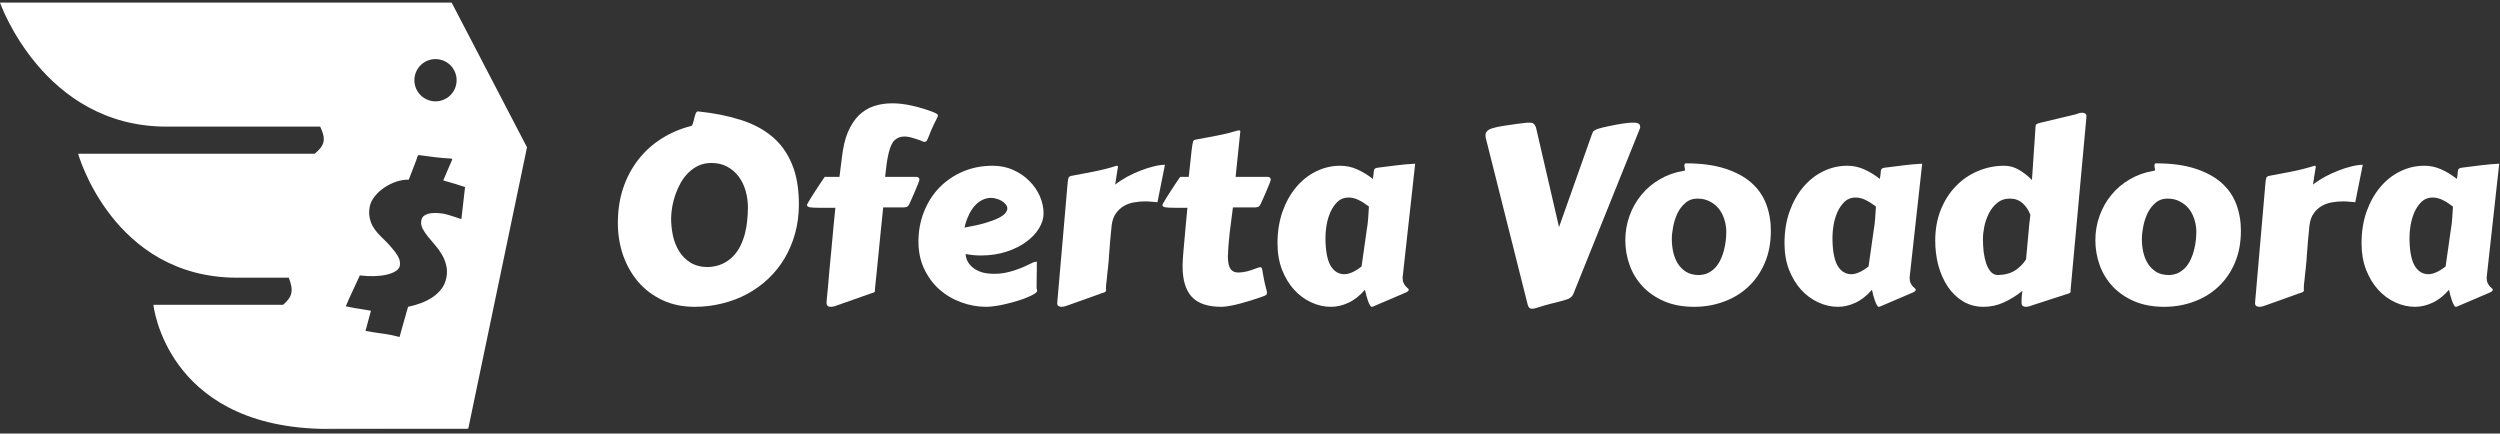 <svg width="940" height="163" viewBox="0 0 940 163" fill="none" xmlns="http://www.w3.org/2000/svg">
<rect x="0" y="0" width="940" height="163" fill="#333333" stroke="none"/>
<path fill-rule="evenodd" clip-rule="evenodd" d="M0 0.983C0 0.983 16.245 47.604 62.562 47.604H120.438L120.424 47.672C122.701 52.505 122.047 54.662 118.352 57.793H29.368C29.368 57.793 42.392 104.414 89.215 104.414H108.583C110.388 109.16 110.096 111.445 106.46 114.602H57.685C57.685 114.602 62.298 159.437 119.984 161.223C158.429 162.414 145.928 162.018 133.411 161.621C127.146 161.422 120.876 161.223 120.988 161.223H175.647L175.526 161.113L176.057 161.223L198.153 55.384L169.836 1.007L169.611 1.188L169.772 0.983L0 0.983ZM162.126 37.938C166.42 38.834 170.627 36.08 171.524 31.786C172.42 27.492 169.666 23.284 165.372 22.388C161.078 21.491 156.87 24.246 155.974 28.54C155.077 32.834 157.832 37.041 162.126 37.938ZM166.672 67.835C168.571 68.371 170.216 68.854 171.607 69.284C173.024 69.719 174.11 70.072 174.864 70.341L173.484 82.371C173.43 82.36 173.155 82.275 172.657 82.115C172.192 81.934 171.631 81.747 170.973 81.554C170.32 81.334 169.652 81.124 168.967 80.925C168.288 80.7 167.721 80.54 167.266 80.445C166.704 80.327 165.956 80.227 165.024 80.144C164.124 80.04 163.201 80.043 162.257 80.153C161.344 80.242 160.524 80.49 159.797 80.897C159.075 81.277 158.625 81.895 158.446 82.752C158.228 83.796 158.351 84.813 158.815 85.804C159.311 86.773 159.967 87.776 160.784 88.813C161.607 89.822 162.502 90.889 163.469 92.013C164.441 93.109 165.31 94.296 166.077 95.574C166.844 96.851 167.406 98.24 167.764 99.739C168.153 101.217 168.164 102.839 167.795 104.606C167.482 106.105 166.881 107.446 165.992 108.629C165.108 109.785 164.013 110.813 162.708 111.714C161.408 112.588 159.954 113.332 158.346 113.946C156.769 114.539 155.135 115.008 153.443 115.353C153.321 115.802 153.128 116.46 152.863 117.327C152.626 118.199 152.352 119.175 152.042 120.256C151.739 121.31 151.427 122.404 151.106 123.538C150.785 124.673 150.495 125.729 150.235 126.708L147.08 125.966C146.732 125.893 146.167 125.79 145.385 125.654C144.624 125.551 143.77 125.429 142.822 125.287C141.895 125.177 140.947 125.035 139.978 124.861C139.03 124.719 138.181 124.57 137.432 124.413L139.474 116.837L136.277 116.295C135.329 116.153 134.301 115.994 133.192 115.819C132.089 115.616 131.032 115.396 130.02 115.157C130.858 113.153 131.721 111.224 132.611 109.371C133.506 107.49 134.399 105.554 135.29 103.561C137.117 103.775 138.886 103.865 140.597 103.831C142.34 103.776 143.899 103.598 145.275 103.299C146.682 102.978 147.836 102.535 148.737 101.968C149.637 101.402 150.171 100.717 150.339 99.914C150.439 99.433 150.438 98.902 150.336 98.322C150.266 97.721 149.996 97.008 149.525 96.183C149.055 95.359 148.336 94.385 147.37 93.261C146.436 92.117 145.141 90.757 143.487 89.183C141.433 87.245 140.073 85.328 139.408 83.429C138.743 81.53 138.62 79.577 139.039 77.57C139.318 76.231 139.962 74.955 140.969 73.741C141.983 72.5 143.171 71.421 144.536 70.505C145.933 69.567 147.427 68.832 149.019 68.298C150.637 67.77 152.197 67.523 153.699 67.557L156.544 60.148C156.67 59.811 156.758 59.522 156.809 59.282C156.886 59.046 156.952 58.864 157.006 58.736C157.067 58.581 157.145 58.472 157.242 58.408C157.339 58.345 157.498 58.322 157.718 58.34C159.619 58.597 161.59 58.855 163.632 59.114C165.705 59.351 167.736 59.523 169.725 59.631C169.885 59.665 169.973 59.711 169.989 59.77C170.031 59.835 170.044 59.907 170.027 59.988C170.016 60.041 169.898 60.338 169.674 60.877C169.455 61.391 169.168 62.029 168.813 62.793L167.747 65.294C167.364 66.191 167.005 67.038 166.672 67.835Z" fill="white"/>
<path d="M252.337 82.03C252.337 84.21 252.564 86.405 253.019 88.615C253.503 90.794 254.29 92.762 255.38 94.518C256.47 96.274 257.908 97.697 259.694 98.787C261.48 99.876 263.69 100.421 266.324 100.421C268.352 100.3 270.123 99.892 271.637 99.195C273.181 98.469 274.498 97.545 275.587 96.425C276.708 95.275 277.631 93.973 278.357 92.52C279.084 91.037 279.659 89.493 280.083 87.888C280.507 86.253 280.794 84.588 280.946 82.893C281.127 81.198 281.218 79.563 281.218 77.989C281.218 75.839 280.931 73.766 280.355 71.768C279.78 69.739 278.917 67.953 277.767 66.409C276.617 64.865 275.179 63.624 273.453 62.685C271.758 61.747 269.775 61.278 267.504 61.278C265.718 61.278 264.099 61.611 262.646 62.277C261.223 62.943 259.951 63.836 258.831 64.956C257.711 66.046 256.742 67.317 255.925 68.77C255.138 70.193 254.472 71.677 253.927 73.221C253.412 74.734 253.019 76.263 252.746 77.807C252.504 79.321 252.368 80.728 252.337 82.03ZM261.192 115.361C256.651 115.361 252.595 114.514 249.022 112.818C245.45 111.123 242.423 108.837 239.94 105.961C237.488 103.055 235.596 99.71 234.264 95.926C232.962 92.111 232.312 88.085 232.312 83.847C232.312 79.094 232.978 74.719 234.31 70.723C235.672 66.697 237.564 63.14 239.986 60.052C242.408 56.934 245.284 54.315 248.614 52.196C251.974 50.046 255.652 48.457 259.648 47.428C260.012 47.428 260.284 47.14 260.466 46.565C260.678 45.99 260.859 45.354 261.011 44.658C261.162 43.961 261.344 43.326 261.556 42.751C261.768 42.175 262.07 41.888 262.464 41.888C268.337 42.493 273.62 43.538 278.312 45.021C283.004 46.474 286.985 48.563 290.255 51.288C293.524 54.012 296.022 57.463 297.748 61.641C299.503 65.789 300.381 70.859 300.381 76.853C300.381 80.698 299.912 84.316 298.974 87.707C298.035 91.097 296.718 94.231 295.023 97.106C293.328 99.952 291.284 102.51 288.893 104.781C286.531 107.021 283.897 108.928 280.991 110.502C278.085 112.077 274.952 113.272 271.591 114.09C268.261 114.938 264.795 115.361 261.192 115.361Z" fill="white"/>
<path d="M310.78 113.681C310.811 113.348 310.871 112.637 310.962 111.547C311.083 110.427 311.219 109.019 311.371 107.324C311.522 105.628 311.688 103.691 311.87 101.511C312.082 99.301 312.309 96.94 312.551 94.427C312.793 91.884 313.036 89.235 313.278 86.481C313.55 83.726 313.823 80.94 314.095 78.125H308.056C306.421 78.125 305.24 78.064 304.514 77.943C303.787 77.792 303.424 77.504 303.424 77.081C303.424 76.96 303.575 76.642 303.878 76.127C304.181 75.582 304.559 74.946 305.013 74.22C305.498 73.463 306.012 72.661 306.557 71.813C307.102 70.965 307.617 70.178 308.101 69.452C308.616 68.695 309.055 68.044 309.418 67.499C309.781 66.954 310.008 66.621 310.099 66.5H315.639L316.547 59.28C316.971 55.465 317.728 52.256 318.818 49.653C319.938 47.049 321.315 44.945 322.95 43.341C324.615 41.736 326.507 40.586 328.626 39.89C330.746 39.193 333.016 38.845 335.438 38.845C337.86 38.845 340.373 39.148 342.976 39.753C345.61 40.329 348.259 41.131 350.923 42.16C351.498 42.402 351.922 42.614 352.194 42.796C352.497 42.947 352.648 43.159 352.648 43.432C352.648 43.674 352.542 43.992 352.331 44.385C351.362 46.262 350.635 47.776 350.151 48.926C349.697 50.077 349.333 50.985 349.061 51.651C348.789 52.317 348.562 52.771 348.38 53.013C348.198 53.225 347.926 53.331 347.562 53.331C347.381 53.331 347.184 53.286 346.972 53.195C346.791 53.104 346.563 52.998 346.291 52.877C345.231 52.483 344.157 52.135 343.067 51.833C342.007 51.499 340.993 51.333 340.024 51.333C338.662 51.333 337.481 51.757 336.482 52.605C335.514 53.452 334.742 55.057 334.167 57.418C333.833 58.78 333.561 60.248 333.349 61.823C333.137 63.397 332.956 64.956 332.804 66.5H344.656C344.898 66.5 345.125 66.591 345.337 66.772C345.58 66.924 345.701 67.196 345.701 67.59C345.701 67.741 345.519 68.286 345.156 69.225C344.792 70.163 344.278 71.389 343.612 72.903L341.977 76.581C341.765 77.035 341.538 77.368 341.296 77.58C341.084 77.792 340.63 77.928 339.934 77.989H332.078C331.745 81.137 331.427 84.255 331.124 87.343C330.821 90.431 330.534 93.337 330.261 96.062C329.989 98.756 329.747 101.163 329.535 103.282C329.323 105.371 329.156 106.991 329.035 108.141C329.005 108.232 328.99 108.398 328.99 108.641C328.99 108.762 328.99 108.868 328.99 108.958C329.02 109.049 329.035 109.125 329.035 109.186C329.035 109.458 328.929 109.685 328.717 109.867C328.536 110.018 328.036 110.2 327.219 110.412L315.276 114.635C314.943 114.756 314.504 114.907 313.959 115.089C313.414 115.271 312.884 115.361 312.37 115.361C311.855 115.361 311.461 115.24 311.189 114.998C310.917 114.756 310.78 114.317 310.78 113.681Z" fill="white"/>
<path d="M373.265 62.322C376.141 62.322 378.744 62.867 381.075 63.957C383.437 65.017 385.45 66.409 387.115 68.135C388.81 69.83 390.112 71.737 391.02 73.856C391.928 75.976 392.382 78.095 392.382 80.214C392.382 82.091 391.807 83.983 390.657 85.89C389.506 87.767 387.887 89.462 385.798 90.976C383.739 92.49 381.257 93.716 378.351 94.654C375.444 95.593 372.25 96.062 368.769 96.062C366.953 96.062 365.045 95.88 363.047 95.517C363.168 96.819 363.547 97.939 364.183 98.877C364.818 99.816 365.621 100.588 366.589 101.193C367.558 101.799 368.648 102.253 369.859 102.556C371.1 102.828 372.372 102.964 373.673 102.964C375.126 102.964 376.519 102.843 377.851 102.601C379.213 102.329 380.515 101.98 381.756 101.557C382.998 101.133 384.193 100.664 385.344 100.149C386.494 99.634 387.584 99.12 388.613 98.605C388.886 98.544 389.113 98.499 389.294 98.469C389.506 98.408 389.703 98.378 389.885 98.378C389.885 98.378 389.87 98.62 389.839 99.105C389.839 99.589 389.839 100.27 389.839 101.148C389.839 102.026 389.824 103.085 389.794 104.327C389.794 105.568 389.779 106.945 389.749 108.459C389.839 108.61 389.9 108.762 389.93 108.913C389.96 109.064 389.976 109.186 389.976 109.276C389.976 109.64 389.643 110.033 388.977 110.457C388.311 110.881 387.433 111.32 386.343 111.774C385.283 112.228 384.057 112.667 382.665 113.091C381.302 113.515 379.91 113.893 378.487 114.226C377.064 114.589 375.687 114.862 374.354 115.043C373.022 115.255 371.857 115.361 370.858 115.361C367.588 115.361 364.41 114.786 361.322 113.636C358.264 112.516 355.54 110.896 353.148 108.777C350.787 106.658 348.895 104.084 347.472 101.057C346.049 98.03 345.337 94.624 345.337 90.84C345.337 86.874 346.019 83.165 347.381 79.714C348.743 76.233 350.65 73.206 353.103 70.632C355.585 68.059 358.537 66.031 361.958 64.547C365.378 63.064 369.147 62.322 373.265 62.322ZM372.72 74.401C371.479 74.401 370.328 74.674 369.269 75.219C368.239 75.733 367.286 76.49 366.408 77.489C365.56 78.458 364.818 79.639 364.183 81.031C363.547 82.394 363.032 83.907 362.639 85.572C365.757 85.027 368.345 84.452 370.404 83.847C372.462 83.241 374.112 82.636 375.354 82.03C376.595 81.394 377.473 80.774 377.987 80.168C378.502 79.533 378.759 78.927 378.759 78.352C378.759 77.807 378.547 77.293 378.124 76.808C377.73 76.324 377.23 75.9 376.625 75.537C376.02 75.173 375.354 74.901 374.627 74.719C373.931 74.507 373.295 74.401 372.72 74.401Z" fill="white"/>
<path d="M435.204 76.036C434.568 75.976 433.857 75.915 433.07 75.855C432.283 75.764 431.45 75.718 430.572 75.718C429.24 75.718 427.878 75.839 426.485 76.082C425.123 76.293 423.852 76.732 422.671 77.398C421.49 78.064 420.476 78.988 419.628 80.168C418.781 81.319 418.236 82.817 417.994 84.664C417.782 86.904 417.6 88.751 417.449 90.204C417.328 91.627 417.237 92.808 417.176 93.746C417.116 94.654 417.055 95.396 416.995 95.971C416.964 96.516 416.934 97.031 416.904 97.515C416.904 97.636 416.874 97.969 416.813 98.514C416.783 99.059 416.722 99.695 416.631 100.421C416.541 101.148 416.45 101.935 416.359 102.783C416.298 103.63 416.223 104.417 416.132 105.144C416.041 105.871 415.965 106.506 415.905 107.051C415.875 107.596 415.859 107.929 415.859 108.05C415.859 108.292 415.859 108.504 415.859 108.686C415.89 108.837 415.905 108.989 415.905 109.14C415.905 109.382 415.784 109.594 415.542 109.776C415.33 109.927 414.83 110.109 414.043 110.321L402.009 114.635C401.676 114.756 401.237 114.907 400.692 115.089C400.147 115.271 399.618 115.361 399.103 115.361C398.679 115.361 398.301 115.255 397.968 115.043C397.665 114.832 397.514 114.468 397.514 113.954L401.419 68.952C401.51 67.953 401.616 67.272 401.737 66.909C401.888 66.515 402.236 66.258 402.781 66.137C405.536 65.592 408.382 65.047 411.318 64.502C414.255 63.927 417.101 63.2 419.855 62.322C420.098 62.322 420.234 62.368 420.264 62.459C420.325 62.519 420.355 62.625 420.355 62.776C420.355 62.837 420.34 62.928 420.31 63.049C420.31 63.17 420.264 63.442 420.173 63.866C420.113 64.29 420.007 64.941 419.855 65.819C419.734 66.666 419.553 67.862 419.311 69.406C420.703 68.316 422.232 67.317 423.897 66.409C425.592 65.501 427.288 64.729 428.983 64.093C430.678 63.427 432.313 62.913 433.887 62.549C435.461 62.156 436.839 61.959 438.02 61.959L435.204 76.036Z" fill="white"/>
<path d="M463.585 77.989C463.162 81.168 462.753 84.346 462.359 87.525C461.996 90.673 461.769 93.625 461.678 96.38C461.678 97.561 461.769 98.544 461.951 99.332C462.132 100.119 462.39 100.739 462.723 101.193C463.086 101.647 463.51 101.98 463.994 102.192C464.479 102.374 465.023 102.465 465.629 102.465C466.598 102.465 467.657 102.329 468.808 102.056C469.958 101.753 471.108 101.375 472.259 100.921C472.622 100.77 472.925 100.664 473.167 100.603C473.439 100.512 473.667 100.467 473.848 100.467C474.151 100.467 474.348 100.603 474.438 100.875C474.56 101.148 474.666 101.632 474.756 102.329C474.877 102.995 475.044 103.903 475.256 105.053C475.468 106.204 475.816 107.657 476.3 109.413C476.331 109.564 476.346 109.7 476.346 109.821C476.376 109.912 476.391 110.003 476.391 110.094C476.391 110.518 476.225 110.82 475.892 111.002C475.589 111.184 475.074 111.396 474.348 111.638C473.106 112.062 471.79 112.5 470.397 112.955C469.035 113.378 467.672 113.772 466.31 114.135C464.978 114.499 463.691 114.786 462.45 114.998C461.209 115.24 460.119 115.361 459.181 115.361C454.125 115.361 450.432 114.105 448.101 111.592C445.8 109.08 444.649 105.25 444.649 100.104C444.649 99.226 444.68 98.332 444.74 97.424C444.801 96.486 444.876 95.517 444.967 94.518C445.27 91.491 445.527 88.63 445.739 85.936C445.981 83.211 446.224 80.607 446.466 78.125H441.698C440.063 78.125 438.882 78.064 438.156 77.943C437.429 77.792 437.066 77.504 437.066 77.081C437.066 76.96 437.217 76.642 437.52 76.127C437.823 75.582 438.201 74.946 438.655 74.22C439.14 73.463 439.654 72.661 440.199 71.813C440.744 70.965 441.259 70.178 441.743 69.452C442.258 68.695 442.697 68.044 443.06 67.499C443.423 66.954 443.65 66.621 443.741 66.5H446.965C447.238 64.199 447.45 62.277 447.601 60.733C447.783 59.159 447.919 57.857 448.01 56.828C448.131 55.798 448.237 55.011 448.328 54.466C448.418 53.891 448.509 53.467 448.6 53.195C448.721 52.922 448.857 52.756 449.009 52.695C449.19 52.605 449.417 52.529 449.69 52.468C451.052 52.196 452.369 51.954 453.641 51.742C454.912 51.499 456.184 51.257 457.455 51.015C458.727 50.773 460.013 50.501 461.315 50.198C462.647 49.865 464.024 49.486 465.447 49.062C465.538 49.062 465.599 49.062 465.629 49.062C465.659 49.032 465.72 49.017 465.811 49.017C466.174 49.017 466.355 49.138 466.355 49.38V49.471C466.204 51.136 465.962 53.452 465.629 56.419C465.326 59.386 464.978 62.746 464.584 66.5H476.754C476.997 66.5 477.224 66.591 477.436 66.772C477.678 66.924 477.799 67.196 477.799 67.59C477.799 67.741 477.617 68.286 477.254 69.225C476.891 70.163 476.376 71.389 475.71 72.903L474.075 76.581C473.863 77.035 473.636 77.368 473.394 77.58C473.182 77.792 472.728 77.928 472.032 77.989H463.585Z" fill="white"/>
<path d="M527.432 103.873C527.402 103.994 527.387 104.115 527.387 104.236C527.387 104.327 527.387 104.417 527.387 104.508C527.387 105.265 527.508 105.901 527.75 106.416C527.992 106.9 528.25 107.309 528.522 107.642C528.825 107.944 529.097 108.202 529.339 108.414C529.582 108.595 529.703 108.762 529.703 108.913C529.703 109.337 529.249 109.73 528.34 110.094L516.125 115.316C516.095 115.346 515.989 115.361 515.807 115.361C515.565 115.361 515.323 115.149 515.081 114.726C514.838 114.302 514.596 113.757 514.354 113.091C514.142 112.455 513.93 111.774 513.718 111.047C513.537 110.291 513.37 109.594 513.219 108.958C511.312 111.168 509.253 112.788 507.043 113.817C504.833 114.847 502.638 115.361 500.458 115.361C497.916 115.361 495.433 114.801 493.011 113.681C490.589 112.561 488.44 110.972 486.563 108.913C484.686 106.824 483.172 104.312 482.022 101.375C480.902 98.439 480.342 95.139 480.342 91.476C480.342 87.147 480.962 83.196 482.204 79.624C483.475 76.051 485.186 72.978 487.335 70.405C489.484 67.832 491.982 65.849 494.828 64.457C497.704 63.034 500.746 62.322 503.955 62.322C506.226 62.322 508.375 62.791 510.403 63.73C512.432 64.638 514.354 65.819 516.17 67.272C516.352 66.364 516.458 65.637 516.488 65.092C516.519 64.547 516.579 64.124 516.67 63.821C516.791 63.518 517.003 63.321 517.306 63.23C517.608 63.109 518.108 63.019 518.804 62.958C520.984 62.655 523.148 62.383 525.298 62.141C527.478 61.868 529.748 61.671 532.109 61.55L527.432 103.873ZM513.854 86.753C514.157 85.027 514.354 83.408 514.445 81.894C514.566 80.35 514.657 78.942 514.717 77.671C514.233 77.308 513.703 76.929 513.128 76.536C512.583 76.142 511.978 75.779 511.312 75.446C510.676 75.082 509.995 74.795 509.268 74.583C508.572 74.371 507.83 74.265 507.043 74.265C505.408 74.265 504.031 74.795 502.911 75.855C501.821 76.914 500.928 78.216 500.231 79.76C499.565 81.304 499.081 82.939 498.778 84.664C498.506 86.39 498.37 87.918 498.37 89.251C498.37 94.034 498.99 97.545 500.231 99.786C501.503 101.996 503.259 103.101 505.499 103.101C506.407 103.101 507.421 102.843 508.542 102.329C509.662 101.814 510.797 101.103 511.947 100.194L513.854 86.753Z" fill="white"/>
<path d="M592.187 109.004C592.036 109.397 591.884 109.776 591.733 110.139C591.612 110.502 591.445 110.835 591.233 111.138C591.021 111.441 590.749 111.713 590.416 111.956C590.113 112.198 589.72 112.395 589.235 112.546C587.328 113.151 585.436 113.666 583.559 114.09C581.682 114.544 579.79 115.089 577.883 115.725C577.52 115.846 577.202 115.937 576.929 115.997C576.657 116.058 576.399 116.088 576.157 116.088C575.612 116.088 575.219 115.952 574.977 115.679C574.734 115.407 574.553 115.059 574.432 114.635L558.901 52.877C558.659 52.09 558.538 51.439 558.538 50.924C558.538 50.258 558.75 49.713 559.174 49.29C559.598 48.835 560.279 48.472 561.217 48.2C562.186 47.897 563.412 47.624 564.896 47.382C566.409 47.14 568.256 46.868 570.436 46.565C571.495 46.414 572.388 46.308 573.115 46.247C573.841 46.156 574.462 46.111 574.977 46.111C575.854 46.111 576.43 46.262 576.702 46.565C577.005 46.837 577.277 47.276 577.52 47.882L586.193 85.391L598.408 50.924C598.59 50.44 598.741 50.046 598.862 49.744C599.014 49.441 599.271 49.184 599.634 48.972C600.028 48.73 600.603 48.502 601.36 48.291C602.147 48.048 603.267 47.776 604.72 47.473C606.991 46.989 608.868 46.641 610.351 46.429C611.834 46.217 613.03 46.111 613.938 46.111C615.089 46.111 615.831 46.247 616.164 46.52C616.527 46.792 616.708 47.185 616.708 47.7C616.739 47.912 616.693 48.139 616.572 48.381C616.481 48.593 616.375 48.866 616.254 49.199L592.187 109.004Z" fill="white"/>
<path d="M637.007 115.361C632.738 115.361 628.984 114.665 625.745 113.272C622.536 111.88 619.842 110.033 617.662 107.732C615.482 105.401 613.848 102.737 612.758 99.74C611.668 96.713 611.123 93.58 611.123 90.34C611.123 87.101 611.653 84.028 612.712 81.122C613.772 78.186 615.255 75.567 617.163 73.266C619.07 70.935 621.355 68.998 624.02 67.454C626.684 65.879 629.62 64.82 632.829 64.275C633.313 64.245 633.556 64.139 633.556 63.957C633.556 63.624 633.51 63.321 633.419 63.049C633.359 62.746 633.329 62.489 633.329 62.277C633.329 61.944 633.389 61.717 633.51 61.596C633.631 61.475 633.768 61.414 633.919 61.414C639.701 61.414 644.621 62.08 648.677 63.412C652.734 64.714 656.034 66.5 658.577 68.77C661.12 71.041 662.966 73.72 664.117 76.808C665.267 79.896 665.842 83.211 665.842 86.753C665.842 91.264 665.085 95.29 663.572 98.832C662.058 102.374 659.984 105.371 657.351 107.823C654.747 110.275 651.689 112.137 648.178 113.409C644.696 114.71 640.973 115.361 637.007 115.361ZM628.606 89.841C628.606 91.476 628.772 93.095 629.105 94.7C629.469 96.304 630.044 97.757 630.831 99.059C631.648 100.361 632.708 101.42 634.01 102.238C635.312 103.025 636.931 103.418 638.869 103.418C640.261 103.358 641.472 103.055 642.501 102.51C643.561 101.935 644.469 101.208 645.226 100.331C645.983 99.422 646.604 98.408 647.088 97.288C647.603 96.168 647.996 95.018 648.269 93.837C648.571 92.626 648.783 91.445 648.904 90.295C649.025 89.144 649.086 88.1 649.086 87.162C649.086 85.587 648.844 84.043 648.359 82.53C647.905 81.016 647.224 79.684 646.316 78.534C645.408 77.383 644.272 76.46 642.91 75.764C641.578 75.037 640.034 74.674 638.278 74.674C636.462 74.674 634.933 75.219 633.692 76.309C632.451 77.368 631.452 78.685 630.695 80.259C629.968 81.834 629.438 83.499 629.105 85.254C628.772 86.98 628.606 88.509 628.606 89.841Z" fill="white"/>
<path d="M718.064 103.873C718.034 103.994 718.019 104.115 718.019 104.236C718.019 104.327 718.019 104.417 718.019 104.508C718.019 105.265 718.14 105.901 718.382 106.416C718.624 106.9 718.881 107.309 719.154 107.642C719.457 107.944 719.729 108.202 719.971 108.414C720.213 108.595 720.334 108.762 720.334 108.913C720.334 109.337 719.88 109.73 718.972 110.094L706.757 115.316C706.727 115.346 706.621 115.361 706.439 115.361C706.197 115.361 705.955 115.149 705.712 114.726C705.47 114.302 705.228 113.757 704.986 113.091C704.774 112.455 704.562 111.774 704.35 111.047C704.168 110.291 704.002 109.594 703.851 108.958C701.943 111.168 699.885 112.788 697.675 113.817C695.465 114.847 693.27 115.361 691.09 115.361C688.547 115.361 686.065 114.801 683.643 113.681C681.221 112.561 679.072 110.972 677.195 108.913C675.318 106.824 673.804 104.312 672.654 101.375C671.534 98.439 670.974 95.139 670.974 91.476C670.974 87.147 671.594 83.196 672.835 79.624C674.107 76.051 675.817 72.978 677.967 70.405C680.116 67.832 682.614 65.849 685.459 64.457C688.335 63.034 691.378 62.322 694.587 62.322C696.857 62.322 699.007 62.791 701.035 63.73C703.063 64.638 704.986 65.819 706.802 67.272C706.984 66.364 707.09 65.637 707.12 65.092C707.15 64.547 707.211 64.124 707.302 63.821C707.423 63.518 707.635 63.321 707.938 63.23C708.24 63.109 708.74 63.019 709.436 62.958C711.616 62.655 713.78 62.383 715.93 62.141C718.109 61.868 720.38 61.671 722.741 61.55L718.064 103.873ZM704.486 86.753C704.789 85.027 704.986 83.408 705.077 81.894C705.198 80.35 705.289 78.942 705.349 77.671C704.865 77.308 704.335 76.929 703.76 76.536C703.215 76.142 702.609 75.779 701.943 75.446C701.308 75.082 700.626 74.795 699.9 74.583C699.204 74.371 698.462 74.265 697.675 74.265C696.04 74.265 694.663 74.795 693.542 75.855C692.453 76.914 691.56 78.216 690.863 79.76C690.197 81.304 689.713 82.939 689.41 84.664C689.138 86.39 689.001 87.918 689.001 89.251C689.001 94.034 689.622 97.545 690.863 99.786C692.135 101.996 693.891 103.101 696.131 103.101C697.039 103.101 698.053 102.843 699.173 102.329C700.293 101.814 701.429 101.103 702.579 100.194L704.486 86.753Z" fill="white"/>
<path d="M762.748 87.162C762.838 86.193 762.929 85.179 763.02 84.119C763.141 83.06 763.277 81.955 763.429 80.804C762.732 78.988 761.749 77.519 760.477 76.399C759.206 75.249 757.616 74.674 755.709 74.674C753.832 74.674 752.243 75.219 750.941 76.309C749.639 77.368 748.595 78.685 747.808 80.259C747.021 81.834 746.445 83.499 746.082 85.254C745.749 86.98 745.583 88.509 745.583 89.841C745.583 91.476 745.673 93.095 745.855 94.7C746.067 96.304 746.385 97.757 746.809 99.059C747.263 100.361 747.853 101.42 748.58 102.238C749.306 103.025 750.214 103.418 751.304 103.418C753.968 103.328 756.133 102.722 757.798 101.602C759.463 100.482 760.795 99.12 761.794 97.515L762.748 87.162ZM778.596 108.414C778.596 108.474 778.581 108.55 778.55 108.641C778.55 108.701 778.55 108.762 778.55 108.822C778.55 108.974 778.55 109.095 778.55 109.186C778.581 109.276 778.596 109.367 778.596 109.458C778.596 109.73 778.49 109.958 778.278 110.139C778.096 110.291 777.597 110.472 776.779 110.684L764.609 114.635C764.276 114.756 763.837 114.907 763.292 115.089C762.748 115.271 762.218 115.361 761.703 115.361C761.279 115.361 760.901 115.255 760.568 115.043C760.265 114.832 760.114 114.438 760.114 113.863C760.114 113.318 760.114 112.879 760.114 112.546C760.144 112.213 760.159 111.91 760.159 111.638C760.189 111.335 760.22 111.017 760.25 110.684C760.311 110.351 760.371 109.912 760.432 109.367C758.161 111.184 755.815 112.637 753.393 113.727C751.001 114.816 748.474 115.361 745.81 115.361C742.903 115.361 740.315 114.665 738.044 113.272C735.804 111.91 733.912 110.079 732.368 107.778C730.824 105.447 729.644 102.798 728.826 99.831C728.039 96.834 727.646 93.716 727.646 90.477C727.646 86.269 728.327 82.439 729.689 78.988C731.082 75.506 732.958 72.54 735.32 70.087C737.681 67.605 740.436 65.698 743.584 64.366C746.733 63.003 750.078 62.322 753.62 62.322C755.527 62.322 757.344 62.822 759.069 63.821C760.825 64.82 762.475 66.106 764.019 67.681C764.11 66.197 764.216 64.593 764.337 62.867C764.458 61.111 764.579 59.34 764.7 57.554C764.821 55.738 764.942 53.952 765.063 52.196C765.185 50.44 765.291 48.835 765.381 47.382C765.381 47.11 765.472 46.898 765.654 46.747C765.866 46.565 766.38 46.368 767.198 46.156L779.958 43.114C780.291 43.053 780.73 42.917 781.275 42.705C781.82 42.493 782.35 42.387 782.864 42.387C783.258 42.387 783.621 42.478 783.954 42.66C784.317 42.841 784.499 43.19 784.499 43.704C784.499 43.765 784.484 43.901 784.454 44.113C784.454 44.294 784.454 44.416 784.454 44.476L778.596 108.414Z" fill="white"/>
<path d="M813.743 115.361C809.475 115.361 805.721 114.665 802.481 113.272C799.272 111.88 796.578 110.033 794.398 107.732C792.219 105.401 790.584 102.737 789.494 99.74C788.404 96.713 787.859 93.58 787.859 90.34C787.859 87.101 788.389 84.028 789.449 81.122C790.508 78.186 791.992 75.567 793.899 73.266C795.806 70.935 798.092 68.998 800.756 67.454C803.42 65.879 806.356 64.82 809.565 64.275C810.05 64.245 810.292 64.139 810.292 63.957C810.292 63.624 810.247 63.321 810.156 63.049C810.095 62.746 810.065 62.489 810.065 62.277C810.065 61.944 810.125 61.717 810.247 61.596C810.368 61.475 810.504 61.414 810.655 61.414C816.438 61.414 821.357 62.08 825.414 63.412C829.47 64.714 832.77 66.5 835.313 68.77C837.856 71.041 839.703 73.72 840.853 76.808C842.003 79.896 842.579 83.211 842.579 86.753C842.579 91.264 841.822 95.29 840.308 98.832C838.794 102.374 836.721 105.371 834.087 107.823C831.483 110.275 828.426 112.137 824.914 113.409C821.433 114.71 817.709 115.361 813.743 115.361ZM805.342 89.841C805.342 91.476 805.509 93.095 805.842 94.7C806.205 96.304 806.78 97.757 807.567 99.059C808.385 100.361 809.444 101.42 810.746 102.238C812.048 103.025 813.667 103.418 815.605 103.418C816.998 103.358 818.208 103.055 819.238 102.51C820.297 101.935 821.206 101.208 821.962 100.331C822.719 99.422 823.34 98.408 823.824 97.288C824.339 96.168 824.732 95.018 825.005 93.837C825.308 92.626 825.52 91.445 825.641 90.295C825.762 89.144 825.822 88.1 825.822 87.162C825.822 85.587 825.58 84.043 825.096 82.53C824.642 81.016 823.96 79.684 823.052 78.534C822.144 77.383 821.009 76.46 819.646 75.764C818.314 75.037 816.771 74.674 815.015 74.674C813.198 74.674 811.669 75.219 810.428 76.309C809.187 77.368 808.188 78.685 807.431 80.259C806.705 81.834 806.175 83.499 805.842 85.254C805.509 86.98 805.342 88.509 805.342 89.841Z" fill="white"/>
<path d="M885.582 76.036C884.946 75.976 884.235 75.915 883.448 75.855C882.661 75.764 881.828 75.718 880.95 75.718C879.618 75.718 878.256 75.839 876.863 76.082C875.501 76.293 874.229 76.732 873.049 77.398C871.868 78.064 870.854 78.988 870.006 80.168C869.159 81.319 868.614 82.817 868.372 84.664C868.16 86.904 867.978 88.751 867.827 90.204C867.706 91.627 867.615 92.808 867.554 93.746C867.494 94.654 867.433 95.396 867.373 95.971C867.342 96.516 867.312 97.031 867.282 97.515C867.282 97.636 867.251 97.969 867.191 98.514C867.161 99.059 867.1 99.695 867.009 100.421C866.918 101.148 866.828 101.935 866.737 102.783C866.676 103.63 866.601 104.417 866.51 105.144C866.419 105.871 866.343 106.506 866.283 107.051C866.252 107.596 866.237 107.929 866.237 108.05C866.237 108.292 866.237 108.504 866.237 108.686C866.268 108.837 866.283 108.989 866.283 109.14C866.283 109.382 866.162 109.594 865.919 109.776C865.708 109.927 865.208 110.109 864.421 110.321L852.387 114.635C852.054 114.756 851.615 114.907 851.07 115.089C850.525 115.271 849.996 115.361 849.481 115.361C849.057 115.361 848.679 115.255 848.346 115.043C848.043 114.832 847.892 114.468 847.892 113.954L851.797 68.952C851.888 67.953 851.994 67.272 852.115 66.909C852.266 66.515 852.614 66.258 853.159 66.137C855.914 65.592 858.76 65.047 861.696 64.502C864.633 63.927 867.479 63.2 870.233 62.322C870.476 62.322 870.612 62.368 870.642 62.459C870.703 62.519 870.733 62.625 870.733 62.776C870.733 62.837 870.718 62.928 870.688 63.049C870.688 63.17 870.642 63.442 870.551 63.866C870.491 64.29 870.385 64.941 870.233 65.819C870.112 66.666 869.931 67.862 869.688 69.406C871.081 68.316 872.61 67.317 874.275 66.409C875.97 65.501 877.666 64.729 879.361 64.093C881.056 63.427 882.691 62.913 884.265 62.549C885.839 62.156 887.217 61.959 888.397 61.959L885.582 76.036Z" fill="white"/>
<path d="M935.034 103.873C935.003 103.994 934.988 104.115 934.988 104.236C934.988 104.327 934.988 104.417 934.988 104.508C934.988 105.265 935.109 105.901 935.352 106.416C935.594 106.9 935.851 107.309 936.124 107.642C936.426 107.944 936.699 108.202 936.941 108.414C937.183 108.595 937.304 108.762 937.304 108.913C937.304 109.337 936.85 109.73 935.942 110.094L923.727 115.316C923.696 115.346 923.59 115.361 923.409 115.361C923.167 115.361 922.924 115.149 922.682 114.726C922.44 114.302 922.198 113.757 921.956 113.091C921.744 112.455 921.532 111.774 921.32 111.047C921.138 110.291 920.972 109.594 920.82 108.958C918.913 111.168 916.854 112.788 914.645 113.817C912.435 114.847 910.24 115.361 908.06 115.361C905.517 115.361 903.035 114.801 900.613 113.681C898.191 112.561 896.042 110.972 894.165 108.913C892.288 106.824 890.774 104.312 889.624 101.375C888.503 98.439 887.943 95.139 887.943 91.476C887.943 87.147 888.564 83.196 889.805 79.624C891.077 76.051 892.787 72.978 894.937 70.405C897.086 67.832 899.583 65.849 902.429 64.457C905.305 63.034 908.348 62.322 911.557 62.322C913.827 62.322 915.977 62.791 918.005 63.73C920.033 64.638 921.956 65.819 923.772 67.272C923.954 66.364 924.06 65.637 924.09 65.092C924.12 64.547 924.181 64.124 924.271 63.821C924.393 63.518 924.604 63.321 924.907 63.23C925.21 63.109 925.709 63.019 926.406 62.958C928.585 62.655 930.75 62.383 932.899 62.141C935.079 61.868 937.35 61.671 939.711 61.55L935.034 103.873ZM921.456 86.753C921.759 85.027 921.956 83.408 922.046 81.894C922.167 80.35 922.258 78.942 922.319 77.671C921.834 77.308 921.305 76.929 920.729 76.536C920.185 76.142 919.579 75.779 918.913 75.446C918.277 75.082 917.596 74.795 916.87 74.583C916.173 74.371 915.432 74.265 914.645 74.265C913.01 74.265 911.632 74.795 910.512 75.855C909.422 76.914 908.529 78.216 907.833 79.76C907.167 81.304 906.683 82.939 906.38 84.664C906.107 86.39 905.971 87.918 905.971 89.251C905.971 94.034 906.592 97.545 907.833 99.786C909.104 101.996 910.86 103.101 913.101 103.101C914.009 103.101 915.023 102.843 916.143 102.329C917.263 101.814 918.398 101.103 919.549 100.194L921.456 86.753Z" fill="white"/>
</svg>

